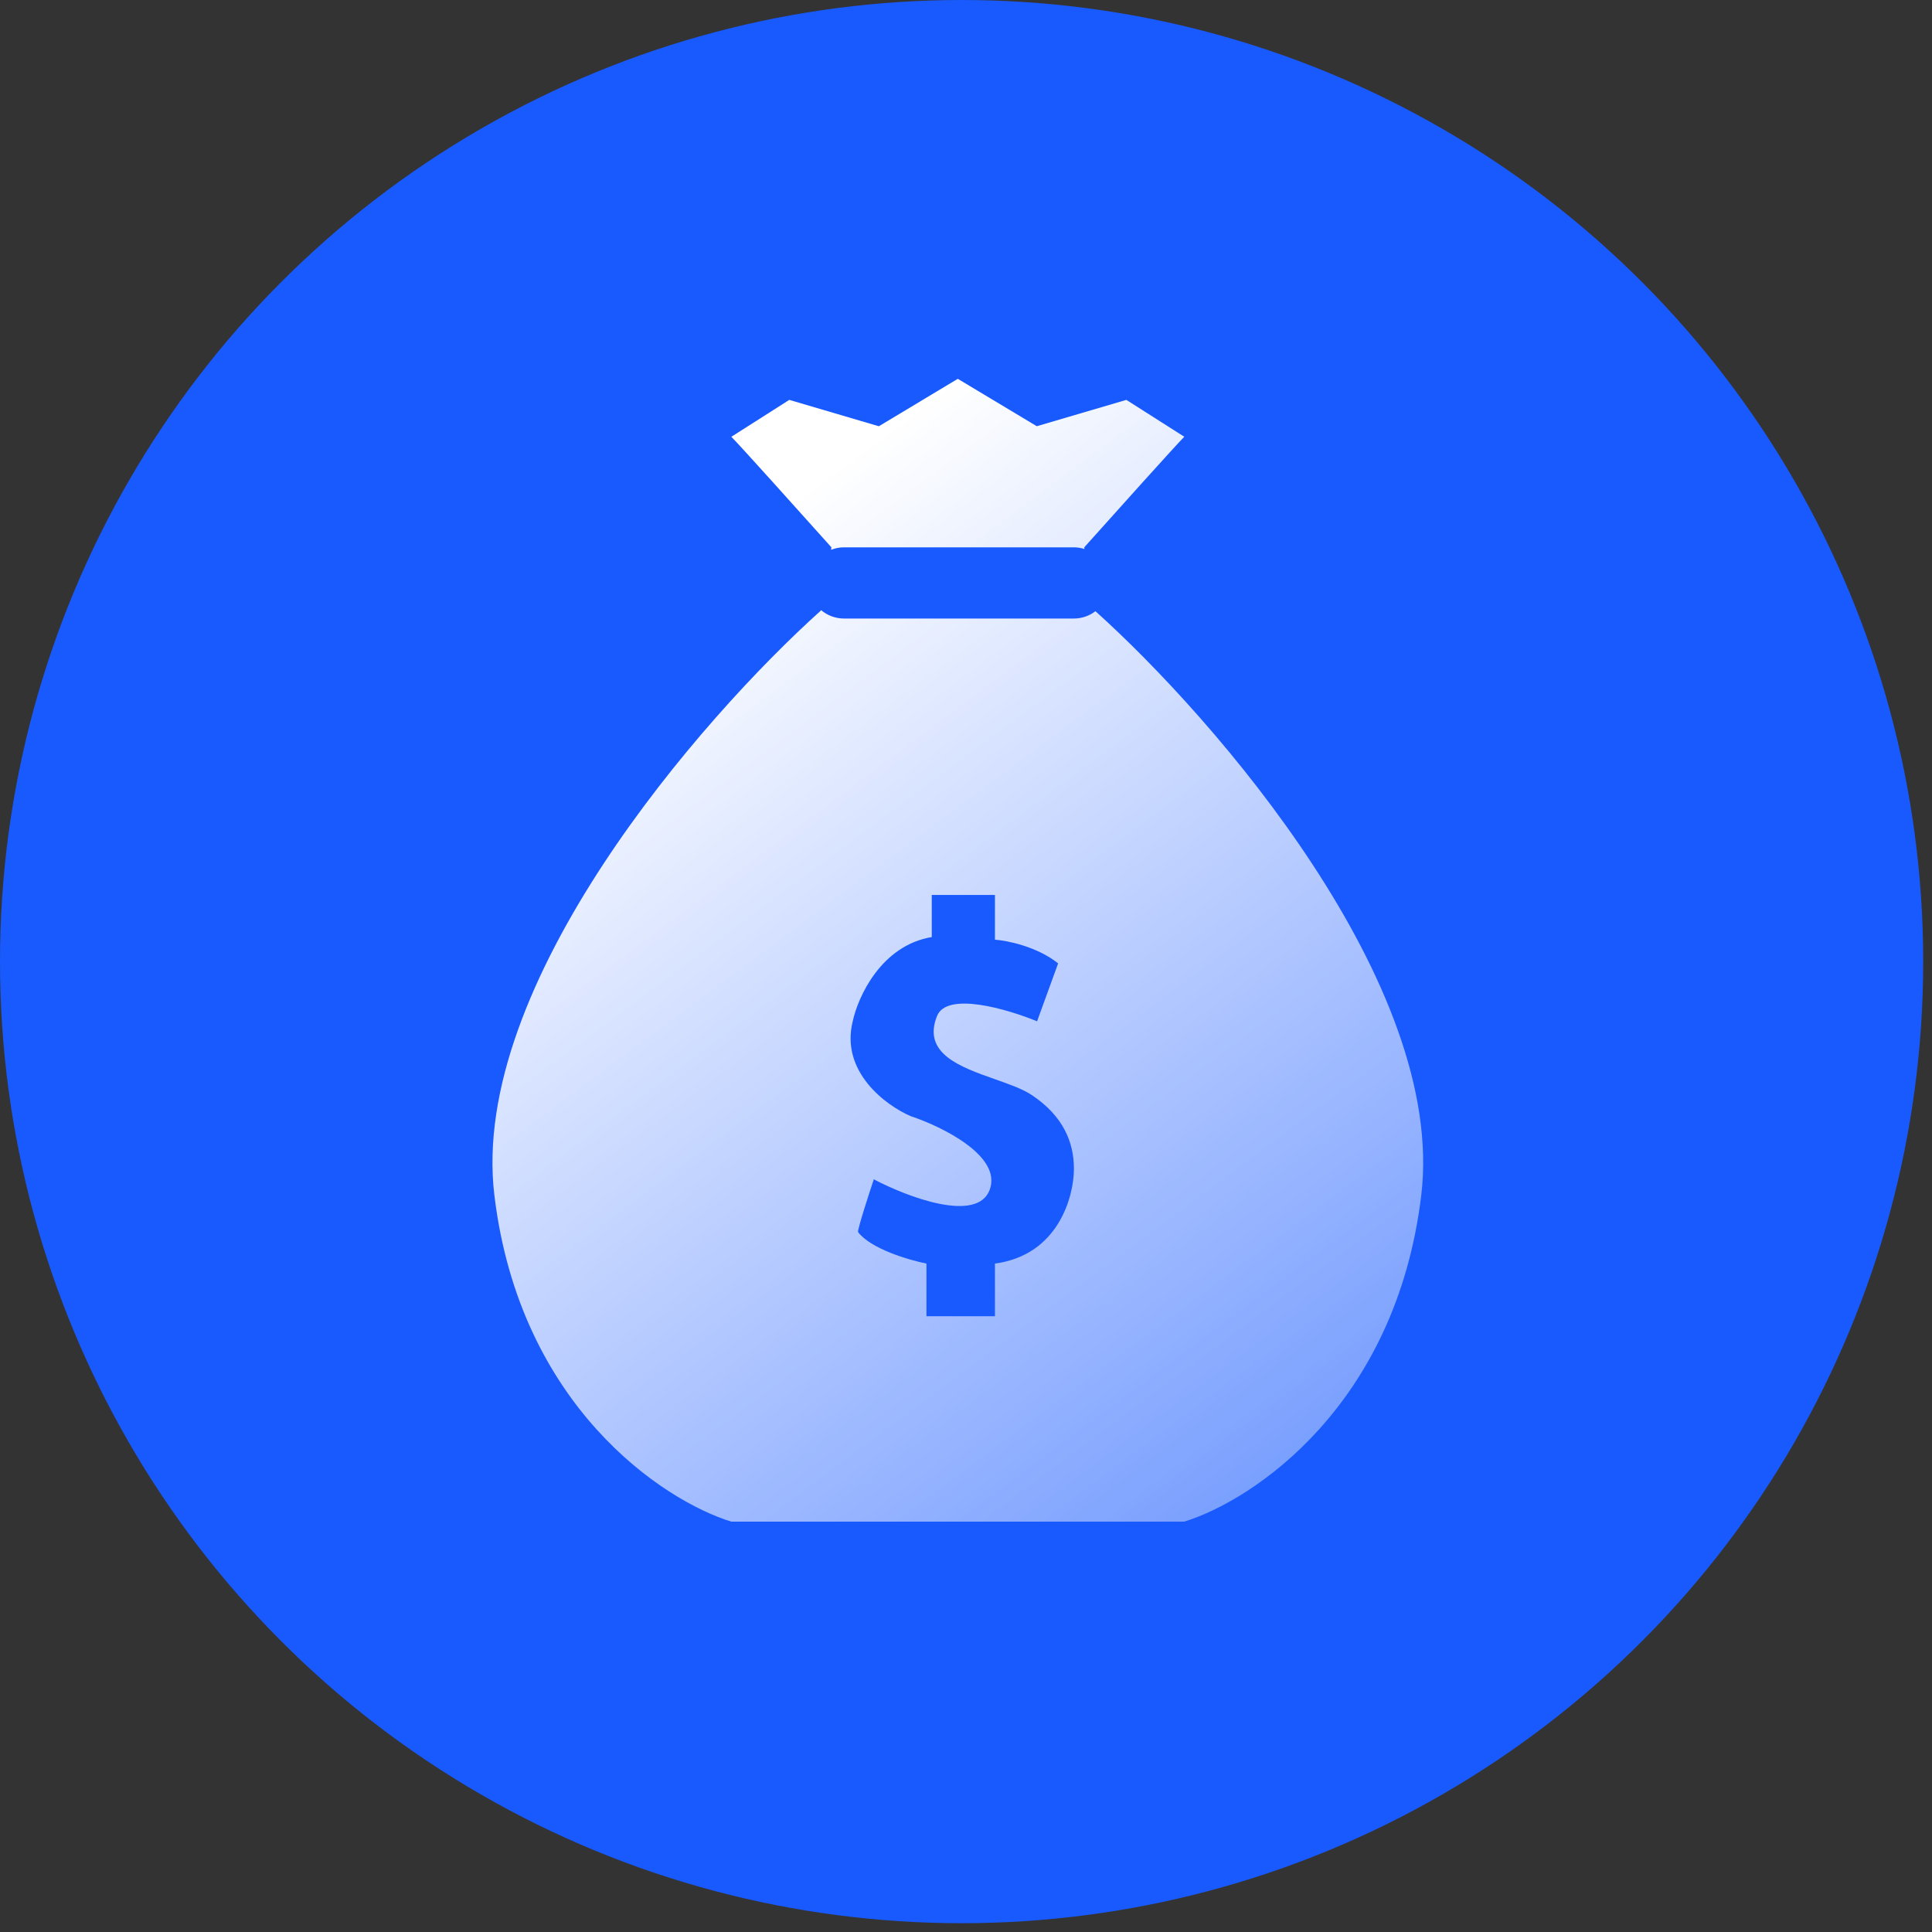 <svg width="51" height="51" viewBox="0 0 51 51" fill="none" xmlns="http://www.w3.org/2000/svg">
<rect x="0" y="0" width="51" height="51" fill="#333333" stroke="none"/>
<g clip-path="url(#clip0_1_411)">
<circle cx="25.384" cy="25.384" r="25.384" fill="#195AFE"/>
</g>
<path fill-rule="evenodd" clip-rule="evenodd" d="M31.262 11.529C31.04 11.752 29.408 13.568 28.621 14.449L28.628 14.492C28.539 14.464 28.444 14.448 28.346 14.448H25.085V14.448H22.281C22.159 14.448 22.043 14.472 21.937 14.514L21.948 14.449C21.16 13.569 19.529 11.752 19.306 11.53L20.835 10.556L23.199 11.252L25.284 10V10L27.369 11.251L29.733 10.556L31.262 11.529ZM28.346 16.328C28.561 16.328 28.759 16.255 28.917 16.134C32.074 18.971 38.184 25.998 37.518 31.548C36.851 37.109 33.069 39.611 31.262 40.167H25.284L25.284 40.168H19.306C17.499 39.612 13.718 37.109 13.05 31.549C12.383 25.988 18.518 18.944 21.67 16.117L21.672 16.104C21.836 16.243 22.049 16.328 22.281 16.328H25.262V16.328H28.346ZM27.932 25.431L27.376 26.96C26.588 26.636 24.996 26.168 24.735 26.821C24.339 27.81 25.349 28.166 26.266 28.489C26.639 28.62 26.996 28.746 27.237 28.907C28.071 29.463 28.349 30.158 28.349 30.853C28.349 31.594 27.932 33.133 26.264 33.355V34.745H24.456V33.355C23.993 33.263 22.983 32.966 22.649 32.521C22.649 32.41 22.927 31.548 23.066 31.131C23.947 31.594 25.791 32.299 26.125 31.409C26.458 30.519 24.874 29.741 24.039 29.463C23.391 29.185 22.177 28.295 22.51 26.96C22.649 26.312 23.261 24.959 24.596 24.736V23.624H26.264V24.805C26.588 24.829 27.376 24.986 27.932 25.431Z" fill="url(#paint0_linear_1_411)"/>
<defs>
<linearGradient id="paint0_linear_1_411" x1="18.832" y1="14.789" x2="36.922" y2="39.126" gradientUnits="userSpaceOnUse">
<stop stop-color="white"/>
<stop offset="0.965" stop-color="white" stop-opacity="0.4"/>
</linearGradient>
<clipPath id="clip0_1_411">
<rect width="50.769" height="50.769" fill="white"/>
</clipPath>
</defs>
</svg>
